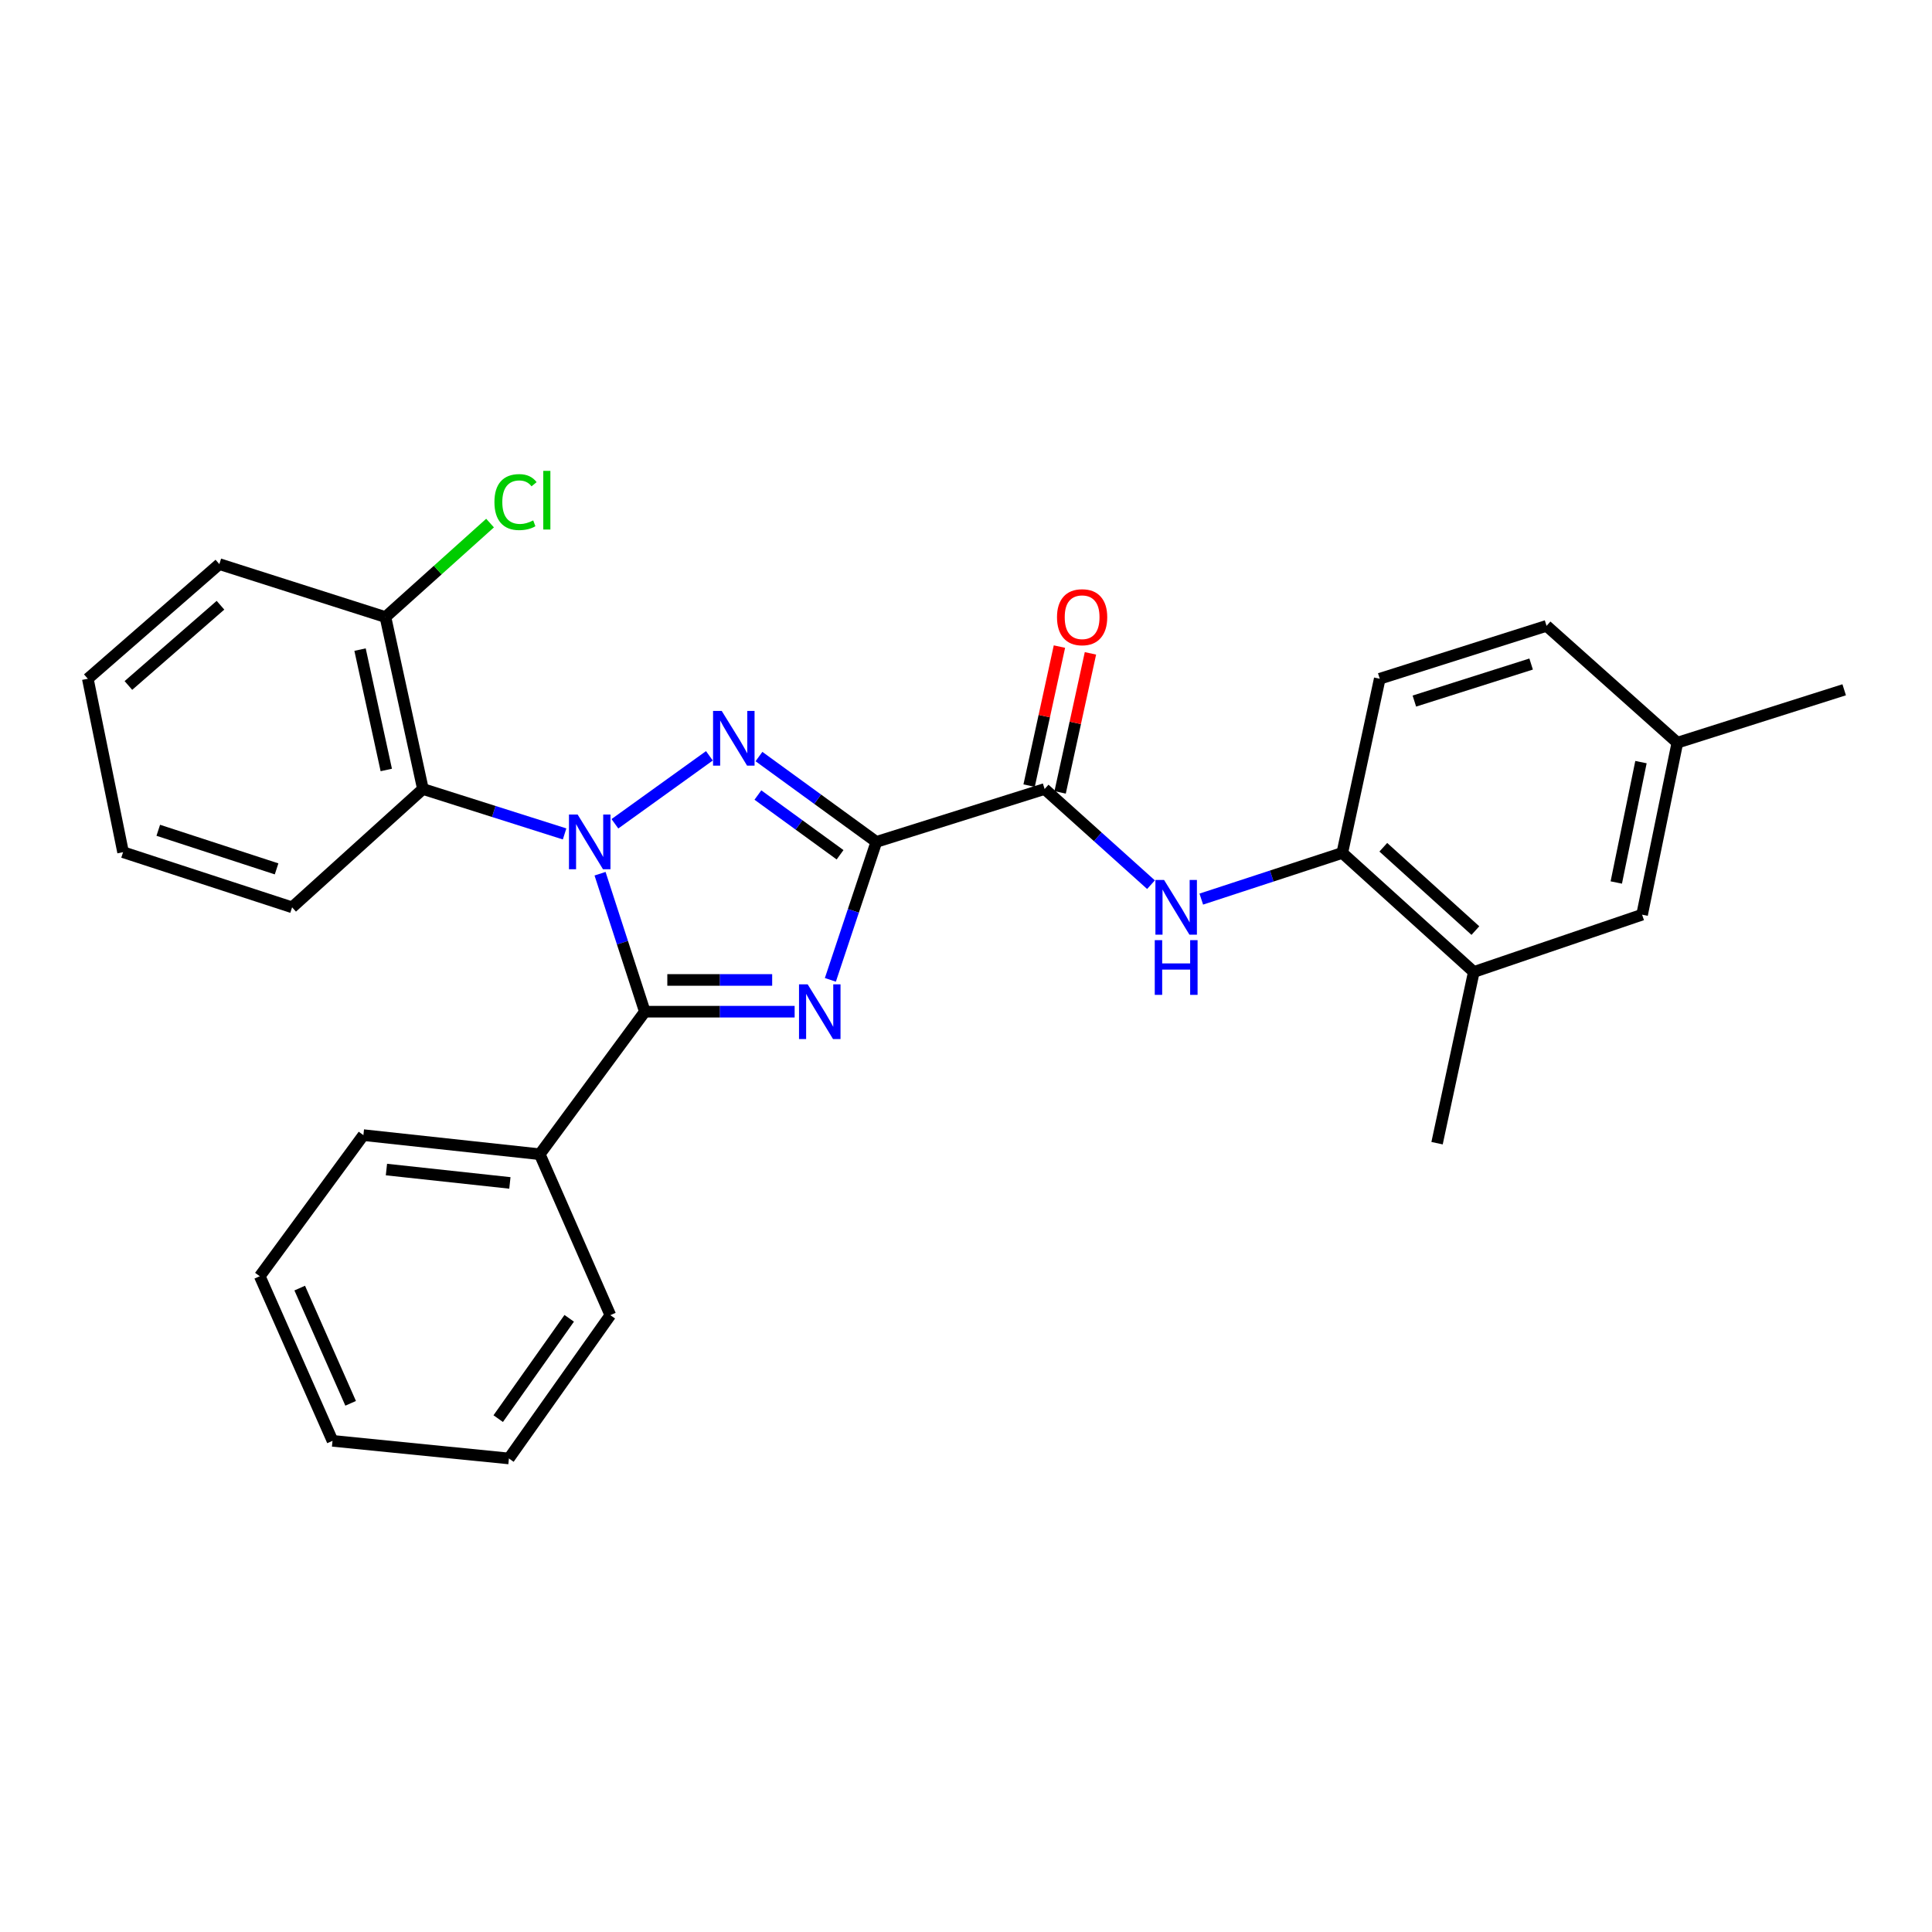 <?xml version='1.0' encoding='iso-8859-1'?>
<svg version='1.1' baseProfile='full'
              xmlns='http://www.w3.org/2000/svg'
                      xmlns:rdkit='http://www.rdkit.org/xml'
                      xmlns:xlink='http://www.w3.org/1999/xlink'
                  xml:space='preserve'
width='1000px' height='1000px' viewBox='0 0 1000 1000'>
<!-- END OF HEADER -->
<rect style='opacity:1.0;fill:#FFFFFF;stroke:none' width='1000' height='1000' x='0' y='0'> </rect>
<path class='bond-2' d='M 318.274,426.387 L 367.181,391.212' style='fill:none;fill-rule:evenodd;stroke:#0000FF;stroke-width:6px;stroke-linecap:butt;stroke-linejoin:miter;stroke-opacity:1' />
<path class='bond-3' d='M 310.585,452.233 L 322.179,487.942' style='fill:none;fill-rule:evenodd;stroke:#0000FF;stroke-width:6px;stroke-linecap:butt;stroke-linejoin:miter;stroke-opacity:1' />
<path class='bond-3' d='M 322.179,487.942 L 333.773,523.65' style='fill:none;fill-rule:evenodd;stroke:#000000;stroke-width:6px;stroke-linecap:butt;stroke-linejoin:miter;stroke-opacity:1' />
<path class='bond-5' d='M 292.234,431.639 L 255.568,420.013' style='fill:none;fill-rule:evenodd;stroke:#0000FF;stroke-width:6px;stroke-linecap:butt;stroke-linejoin:miter;stroke-opacity:1' />
<path class='bond-5' d='M 255.568,420.013 L 218.902,408.387' style='fill:none;fill-rule:evenodd;stroke:#000000;stroke-width:6px;stroke-linecap:butt;stroke-linejoin:miter;stroke-opacity:1' />
<path class='bond-0' d='M 453.592,435.763 L 423.214,413.677' style='fill:none;fill-rule:evenodd;stroke:#000000;stroke-width:6px;stroke-linecap:butt;stroke-linejoin:miter;stroke-opacity:1' />
<path class='bond-0' d='M 423.214,413.677 L 392.837,391.591' style='fill:none;fill-rule:evenodd;stroke:#0000FF;stroke-width:6px;stroke-linecap:butt;stroke-linejoin:miter;stroke-opacity:1' />
<path class='bond-0' d='M 434.816,442.427 L 413.552,426.967' style='fill:none;fill-rule:evenodd;stroke:#000000;stroke-width:6px;stroke-linecap:butt;stroke-linejoin:miter;stroke-opacity:1' />
<path class='bond-0' d='M 413.552,426.967 L 392.288,411.507' style='fill:none;fill-rule:evenodd;stroke:#0000FF;stroke-width:6px;stroke-linecap:butt;stroke-linejoin:miter;stroke-opacity:1' />
<path class='bond-4' d='M 453.592,435.763 L 540.694,408.387' style='fill:none;fill-rule:evenodd;stroke:#000000;stroke-width:6px;stroke-linecap:butt;stroke-linejoin:miter;stroke-opacity:1' />
<path class='bond-28' d='M 453.592,435.763 L 441.695,471.469' style='fill:none;fill-rule:evenodd;stroke:#000000;stroke-width:6px;stroke-linecap:butt;stroke-linejoin:miter;stroke-opacity:1' />
<path class='bond-28' d='M 441.695,471.469 L 429.798,507.175' style='fill:none;fill-rule:evenodd;stroke:#0000FF;stroke-width:6px;stroke-linecap:butt;stroke-linejoin:miter;stroke-opacity:1' />
<path class='bond-1' d='M 411.304,523.65 L 372.539,523.65' style='fill:none;fill-rule:evenodd;stroke:#0000FF;stroke-width:6px;stroke-linecap:butt;stroke-linejoin:miter;stroke-opacity:1' />
<path class='bond-1' d='M 372.539,523.65 L 333.773,523.65' style='fill:none;fill-rule:evenodd;stroke:#000000;stroke-width:6px;stroke-linecap:butt;stroke-linejoin:miter;stroke-opacity:1' />
<path class='bond-1' d='M 399.675,507.219 L 372.539,507.219' style='fill:none;fill-rule:evenodd;stroke:#0000FF;stroke-width:6px;stroke-linecap:butt;stroke-linejoin:miter;stroke-opacity:1' />
<path class='bond-1' d='M 372.539,507.219 L 345.403,507.219' style='fill:none;fill-rule:evenodd;stroke:#000000;stroke-width:6px;stroke-linecap:butt;stroke-linejoin:miter;stroke-opacity:1' />
<path class='bond-9' d='M 333.773,523.65 L 279.377,597.426' style='fill:none;fill-rule:evenodd;stroke:#000000;stroke-width:6px;stroke-linecap:butt;stroke-linejoin:miter;stroke-opacity:1' />
<path class='bond-6' d='M 540.694,408.387 L 568.224,433.148' style='fill:none;fill-rule:evenodd;stroke:#000000;stroke-width:6px;stroke-linecap:butt;stroke-linejoin:miter;stroke-opacity:1' />
<path class='bond-6' d='M 568.224,433.148 L 595.753,457.91' style='fill:none;fill-rule:evenodd;stroke:#0000FF;stroke-width:6px;stroke-linecap:butt;stroke-linejoin:miter;stroke-opacity:1' />
<path class='bond-11' d='M 548.721,410.137 L 556.567,374.155' style='fill:none;fill-rule:evenodd;stroke:#000000;stroke-width:6px;stroke-linecap:butt;stroke-linejoin:miter;stroke-opacity:1' />
<path class='bond-11' d='M 556.567,374.155 L 564.413,338.173' style='fill:none;fill-rule:evenodd;stroke:#FF0000;stroke-width:6px;stroke-linecap:butt;stroke-linejoin:miter;stroke-opacity:1' />
<path class='bond-11' d='M 532.667,406.637 L 540.513,370.655' style='fill:none;fill-rule:evenodd;stroke:#000000;stroke-width:6px;stroke-linecap:butt;stroke-linejoin:miter;stroke-opacity:1' />
<path class='bond-11' d='M 540.513,370.655 L 548.359,334.673' style='fill:none;fill-rule:evenodd;stroke:#FF0000;stroke-width:6px;stroke-linecap:butt;stroke-linejoin:miter;stroke-opacity:1' />
<path class='bond-10' d='M 218.902,408.387 L 199.504,319.386' style='fill:none;fill-rule:evenodd;stroke:#000000;stroke-width:6px;stroke-linecap:butt;stroke-linejoin:miter;stroke-opacity:1' />
<path class='bond-10' d='M 199.938,398.536 L 186.36,336.235' style='fill:none;fill-rule:evenodd;stroke:#000000;stroke-width:6px;stroke-linecap:butt;stroke-linejoin:miter;stroke-opacity:1' />
<path class='bond-17' d='M 218.902,408.387 L 151.188,469.629' style='fill:none;fill-rule:evenodd;stroke:#000000;stroke-width:6px;stroke-linecap:butt;stroke-linejoin:miter;stroke-opacity:1' />
<path class='bond-7' d='M 621.784,465.372 L 658.273,453.425' style='fill:none;fill-rule:evenodd;stroke:#0000FF;stroke-width:6px;stroke-linecap:butt;stroke-linejoin:miter;stroke-opacity:1' />
<path class='bond-7' d='M 658.273,453.425 L 694.762,441.477' style='fill:none;fill-rule:evenodd;stroke:#000000;stroke-width:6px;stroke-linecap:butt;stroke-linejoin:miter;stroke-opacity:1' />
<path class='bond-8' d='M 694.762,441.477 L 762.841,503.093' style='fill:none;fill-rule:evenodd;stroke:#000000;stroke-width:6px;stroke-linecap:butt;stroke-linejoin:miter;stroke-opacity:1' />
<path class='bond-8' d='M 716,438.537 L 763.655,481.669' style='fill:none;fill-rule:evenodd;stroke:#000000;stroke-width:6px;stroke-linecap:butt;stroke-linejoin:miter;stroke-opacity:1' />
<path class='bond-13' d='M 694.762,441.477 L 714.151,351.317' style='fill:none;fill-rule:evenodd;stroke:#000000;stroke-width:6px;stroke-linecap:butt;stroke-linejoin:miter;stroke-opacity:1' />
<path class='bond-12' d='M 762.841,503.093 L 849.944,473.436' style='fill:none;fill-rule:evenodd;stroke:#000000;stroke-width:6px;stroke-linecap:butt;stroke-linejoin:miter;stroke-opacity:1' />
<path class='bond-18' d='M 762.841,503.093 L 743.818,591.711' style='fill:none;fill-rule:evenodd;stroke:#000000;stroke-width:6px;stroke-linecap:butt;stroke-linejoin:miter;stroke-opacity:1' />
<path class='bond-19' d='M 279.377,597.426 L 188.094,587.54' style='fill:none;fill-rule:evenodd;stroke:#000000;stroke-width:6px;stroke-linecap:butt;stroke-linejoin:miter;stroke-opacity:1' />
<path class='bond-19' d='M 263.916,612.278 L 200.017,605.358' style='fill:none;fill-rule:evenodd;stroke:#000000;stroke-width:6px;stroke-linecap:butt;stroke-linejoin:miter;stroke-opacity:1' />
<path class='bond-20' d='M 279.377,597.426 L 315.909,680.722' style='fill:none;fill-rule:evenodd;stroke:#000000;stroke-width:6px;stroke-linecap:butt;stroke-linejoin:miter;stroke-opacity:1' />
<path class='bond-15' d='M 199.504,319.386 L 226.578,295.065' style='fill:none;fill-rule:evenodd;stroke:#000000;stroke-width:6px;stroke-linecap:butt;stroke-linejoin:miter;stroke-opacity:1' />
<path class='bond-15' d='M 226.578,295.065 L 253.652,270.744' style='fill:none;fill-rule:evenodd;stroke:#00CC00;stroke-width:6px;stroke-linecap:butt;stroke-linejoin:miter;stroke-opacity:1' />
<path class='bond-21' d='M 199.504,319.386 L 113.534,291.982' style='fill:none;fill-rule:evenodd;stroke:#000000;stroke-width:6px;stroke-linecap:butt;stroke-linejoin:miter;stroke-opacity:1' />
<path class='bond-31' d='M 849.944,473.436 L 868.201,384.416' style='fill:none;fill-rule:evenodd;stroke:#000000;stroke-width:6px;stroke-linecap:butt;stroke-linejoin:miter;stroke-opacity:1' />
<path class='bond-31' d='M 836.586,456.782 L 849.366,394.468' style='fill:none;fill-rule:evenodd;stroke:#000000;stroke-width:6px;stroke-linecap:butt;stroke-linejoin:miter;stroke-opacity:1' />
<path class='bond-16' d='M 714.151,351.317 L 800.496,323.941' style='fill:none;fill-rule:evenodd;stroke:#000000;stroke-width:6px;stroke-linecap:butt;stroke-linejoin:miter;stroke-opacity:1' />
<path class='bond-16' d='M 732.068,362.873 L 792.51,343.71' style='fill:none;fill-rule:evenodd;stroke:#000000;stroke-width:6px;stroke-linecap:butt;stroke-linejoin:miter;stroke-opacity:1' />
<path class='bond-14' d='M 868.201,384.416 L 800.496,323.941' style='fill:none;fill-rule:evenodd;stroke:#000000;stroke-width:6px;stroke-linecap:butt;stroke-linejoin:miter;stroke-opacity:1' />
<path class='bond-22' d='M 868.201,384.416 L 954.545,357.031' style='fill:none;fill-rule:evenodd;stroke:#000000;stroke-width:6px;stroke-linecap:butt;stroke-linejoin:miter;stroke-opacity:1' />
<path class='bond-23' d='M 151.188,469.629 L 63.702,441.094' style='fill:none;fill-rule:evenodd;stroke:#000000;stroke-width:6px;stroke-linecap:butt;stroke-linejoin:miter;stroke-opacity:1' />
<path class='bond-23' d='M 143.16,449.728 L 81.92,429.753' style='fill:none;fill-rule:evenodd;stroke:#000000;stroke-width:6px;stroke-linecap:butt;stroke-linejoin:miter;stroke-opacity:1' />
<path class='bond-25' d='M 188.094,587.54 L 134.456,660.576' style='fill:none;fill-rule:evenodd;stroke:#000000;stroke-width:6px;stroke-linecap:butt;stroke-linejoin:miter;stroke-opacity:1' />
<path class='bond-26' d='M 315.909,680.722 L 263.412,754.899' style='fill:none;fill-rule:evenodd;stroke:#000000;stroke-width:6px;stroke-linecap:butt;stroke-linejoin:miter;stroke-opacity:1' />
<path class='bond-26' d='M 294.622,682.356 L 257.874,734.28' style='fill:none;fill-rule:evenodd;stroke:#000000;stroke-width:6px;stroke-linecap:butt;stroke-linejoin:miter;stroke-opacity:1' />
<path class='bond-29' d='M 113.534,291.982 L 45.455,351.317' style='fill:none;fill-rule:evenodd;stroke:#000000;stroke-width:6px;stroke-linecap:butt;stroke-linejoin:miter;stroke-opacity:1' />
<path class='bond-29' d='M 114.117,313.269 L 66.462,354.803' style='fill:none;fill-rule:evenodd;stroke:#000000;stroke-width:6px;stroke-linecap:butt;stroke-linejoin:miter;stroke-opacity:1' />
<path class='bond-24' d='M 63.702,441.094 L 45.455,351.317' style='fill:none;fill-rule:evenodd;stroke:#000000;stroke-width:6px;stroke-linecap:butt;stroke-linejoin:miter;stroke-opacity:1' />
<path class='bond-30' d='M 134.456,660.576 L 172.11,745.779' style='fill:none;fill-rule:evenodd;stroke:#000000;stroke-width:6px;stroke-linecap:butt;stroke-linejoin:miter;stroke-opacity:1' />
<path class='bond-30' d='M 155.133,666.714 L 181.491,726.357' style='fill:none;fill-rule:evenodd;stroke:#000000;stroke-width:6px;stroke-linecap:butt;stroke-linejoin:miter;stroke-opacity:1' />
<path class='bond-27' d='M 263.412,754.899 L 172.11,745.779' style='fill:none;fill-rule:evenodd;stroke:#000000;stroke-width:6px;stroke-linecap:butt;stroke-linejoin:miter;stroke-opacity:1' />
<path  class='atom-0' d='M 298.978 421.603
L 308.258 436.603
Q 309.178 438.083, 310.658 440.763
Q 312.138 443.443, 312.218 443.603
L 312.218 421.603
L 315.978 421.603
L 315.978 449.923
L 312.098 449.923
L 302.138 433.523
Q 300.978 431.603, 299.738 429.403
Q 298.538 427.203, 298.178 426.523
L 298.178 449.923
L 294.498 449.923
L 294.498 421.603
L 298.978 421.603
' fill='#0000FF'/>
<path  class='atom-2' d='M 418.048 509.49
L 427.328 524.49
Q 428.248 525.97, 429.728 528.65
Q 431.208 531.33, 431.288 531.49
L 431.288 509.49
L 435.048 509.49
L 435.048 537.81
L 431.168 537.81
L 421.208 521.41
Q 420.048 519.49, 418.808 517.29
Q 417.608 515.09, 417.248 514.41
L 417.248 537.81
L 413.568 537.81
L 413.568 509.49
L 418.048 509.49
' fill='#0000FF'/>
<path  class='atom-3' d='M 373.556 367.965
L 382.836 382.965
Q 383.756 384.445, 385.236 387.125
Q 386.716 389.805, 386.796 389.965
L 386.796 367.965
L 390.556 367.965
L 390.556 396.285
L 386.676 396.285
L 376.716 379.885
Q 375.556 377.965, 374.316 375.765
Q 373.116 373.565, 372.756 372.885
L 372.756 396.285
L 369.076 396.285
L 369.076 367.965
L 373.556 367.965
' fill='#0000FF'/>
<path  class='atom-7' d='M 602.522 455.469
L 611.802 470.469
Q 612.722 471.949, 614.202 474.629
Q 615.682 477.309, 615.762 477.469
L 615.762 455.469
L 619.522 455.469
L 619.522 483.789
L 615.642 483.789
L 605.682 467.389
Q 604.522 465.469, 603.282 463.269
Q 602.082 461.069, 601.722 460.389
L 601.722 483.789
L 598.042 483.789
L 598.042 455.469
L 602.522 455.469
' fill='#0000FF'/>
<path  class='atom-7' d='M 597.702 486.621
L 601.542 486.621
L 601.542 498.661
L 616.022 498.661
L 616.022 486.621
L 619.862 486.621
L 619.862 514.941
L 616.022 514.941
L 616.022 501.861
L 601.542 501.861
L 601.542 514.941
L 597.702 514.941
L 597.702 486.621
' fill='#0000FF'/>
<path  class='atom-12' d='M 547.101 319.466
Q 547.101 312.666, 550.461 308.866
Q 553.821 305.066, 560.101 305.066
Q 566.381 305.066, 569.741 308.866
Q 573.101 312.666, 573.101 319.466
Q 573.101 326.346, 569.701 330.266
Q 566.301 334.146, 560.101 334.146
Q 553.861 334.146, 550.461 330.266
Q 547.101 326.386, 547.101 319.466
M 560.101 330.946
Q 564.421 330.946, 566.741 328.066
Q 569.101 325.146, 569.101 319.466
Q 569.101 313.906, 566.741 311.106
Q 564.421 308.266, 560.101 308.266
Q 555.781 308.266, 553.421 311.066
Q 551.101 313.866, 551.101 319.466
Q 551.101 325.186, 553.421 328.066
Q 555.781 330.946, 560.101 330.946
' fill='#FF0000'/>
<path  class='atom-16' d='M 255.915 259.881
Q 255.915 252.841, 259.195 249.161
Q 262.515 245.441, 268.795 245.441
Q 274.635 245.441, 277.755 249.561
L 275.115 251.721
Q 272.835 248.721, 268.795 248.721
Q 264.515 248.721, 262.235 251.601
Q 259.995 254.441, 259.995 259.881
Q 259.995 265.481, 262.315 268.361
Q 264.675 271.241, 269.235 271.241
Q 272.355 271.241, 275.995 269.361
L 277.115 272.361
Q 275.635 273.321, 273.395 273.881
Q 271.155 274.441, 268.675 274.441
Q 262.515 274.441, 259.195 270.681
Q 255.915 266.921, 255.915 259.881
' fill='#00CC00'/>
<path  class='atom-16' d='M 281.195 243.721
L 284.875 243.721
L 284.875 274.081
L 281.195 274.081
L 281.195 243.721
' fill='#00CC00'/>
</svg>
